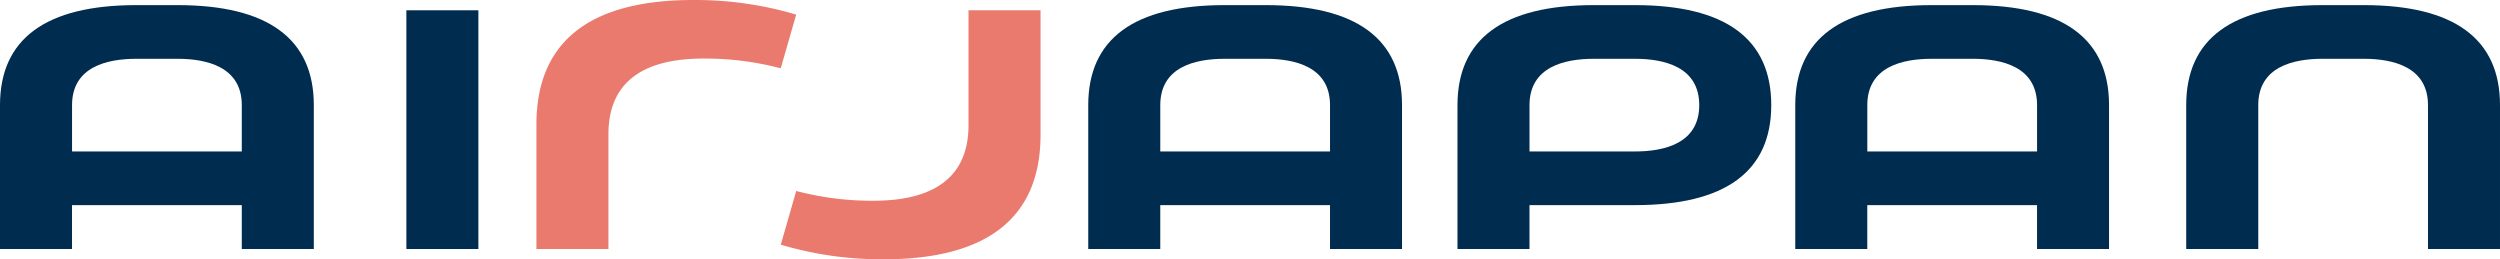 <svg xmlns="http://www.w3.org/2000/svg" width="350" height="36.301" viewBox="0 0 350 36.301">
  <g id="グループ_927" data-name="グループ 927" transform="translate(-233.15 -383.386)">
    <g id="グループ_925" data-name="グループ 925" transform="translate(233.15 384.106)">
      <rect id="長方形_1379" data-name="長方形 1379" width="10.082" height="33.421" transform="translate(56.892 0.72)" fill="#002c50"/>
      <path id="パス_548" data-name="パス 548" d="M267,418.944V412.8H243.232v6.145H233.15V398.8c0-9.288,6.42-14,19.084-14H258c12.664,0,19.084,4.71,19.084,14v20.143Zm-14.763-26.63c-4.107,0-9,1.125-9,6.487v6.487H267V398.8c0-5.362-4.9-6.487-9-6.487Z" transform="translate(-233.15 -384.803)" fill="#002c50"/>
      <path id="パス_549" data-name="パス 549" d="M584.477,418.944V412.8H560.712v6.145H550.63V398.8c0-9.288,6.421-14,19.084-14h5.761c12.663,0,19.084,4.71,19.084,14v20.143Zm-14.763-26.63c-4.107,0-9,1.125-9,6.487v6.487h23.765V398.8c0-5.362-4.9-6.487-9-6.487Z" transform="translate(-398.275 -384.803)" fill="#002c50"/>
      <path id="パス_550" data-name="パス 550" d="M797.076,418.944V412.8H773.31v6.145H763.228V398.8c0-9.288,6.421-14,19.084-14h5.761c12.663,0,19.084,4.71,19.084,14v20.143Zm-14.763-26.63c-4.107,0-9,1.125-9,6.487v6.487h23.766V398.8c0-5.362-4.9-6.487-9-6.487Z" transform="translate(-511.89 -384.803)" fill="#002c50"/>
      <path id="パス_551" data-name="パス 551" d="M904.793,418.944V398.8c0-5.362-4.9-6.487-9-6.487h-5.761c-4.107,0-9,1.125-9,6.487v20.143H870.945V398.8c0-9.288,6.421-14,19.084-14h5.762c12.663,0,19.084,4.71,19.084,14v20.143Z" transform="translate(-564.875 -384.803)" fill="#002c50"/>
      <path id="パス_552" data-name="パス 552" d="M658.347,418.944V398.8c0-9.288,6.421-14,19.084-14h5.761c12.663,0,19.084,4.71,19.084,14s-6.421,14-19.084,14H668.429v6.145Zm19.084-26.63c-4.107,0-9,1.125-9,6.487v6.487h14.763c4.107,0,9-1.125,9-6.487s-4.9-6.487-9-6.487Z" transform="translate(-454.3 -384.803)" fill="#002c50"/>
    </g>
    <g id="グループ_926" data-name="グループ 926" transform="translate(308.249 383.386)">
      <path id="パス_553" data-name="パス 553" d="M412.437,383.386c-14.575,0-21.965,5.865-21.965,17.431v17.43h10.082V402.184c0-7.031,4.483-10.6,13.323-10.6a41.506,41.506,0,0,1,10.8,1.367l2.16-7.519A49.493,49.493,0,0,0,412.437,383.386Z" transform="translate(-390.472 -383.386)" fill="#eb7a6e"/>
      <path id="パス_554" data-name="パス 554" d="M472.2,421.081c14.575,0,21.965-5.865,21.965-17.431V386.22H484.081v16.063c0,7.031-4.483,10.6-13.323,10.6a41.488,41.488,0,0,1-10.8-1.367l-2.16,7.519A49.494,49.494,0,0,0,472.2,421.081Z" transform="translate(-423.587 -384.78)" fill="#eb7a6e"/>
    </g>
  </g>
</svg>
